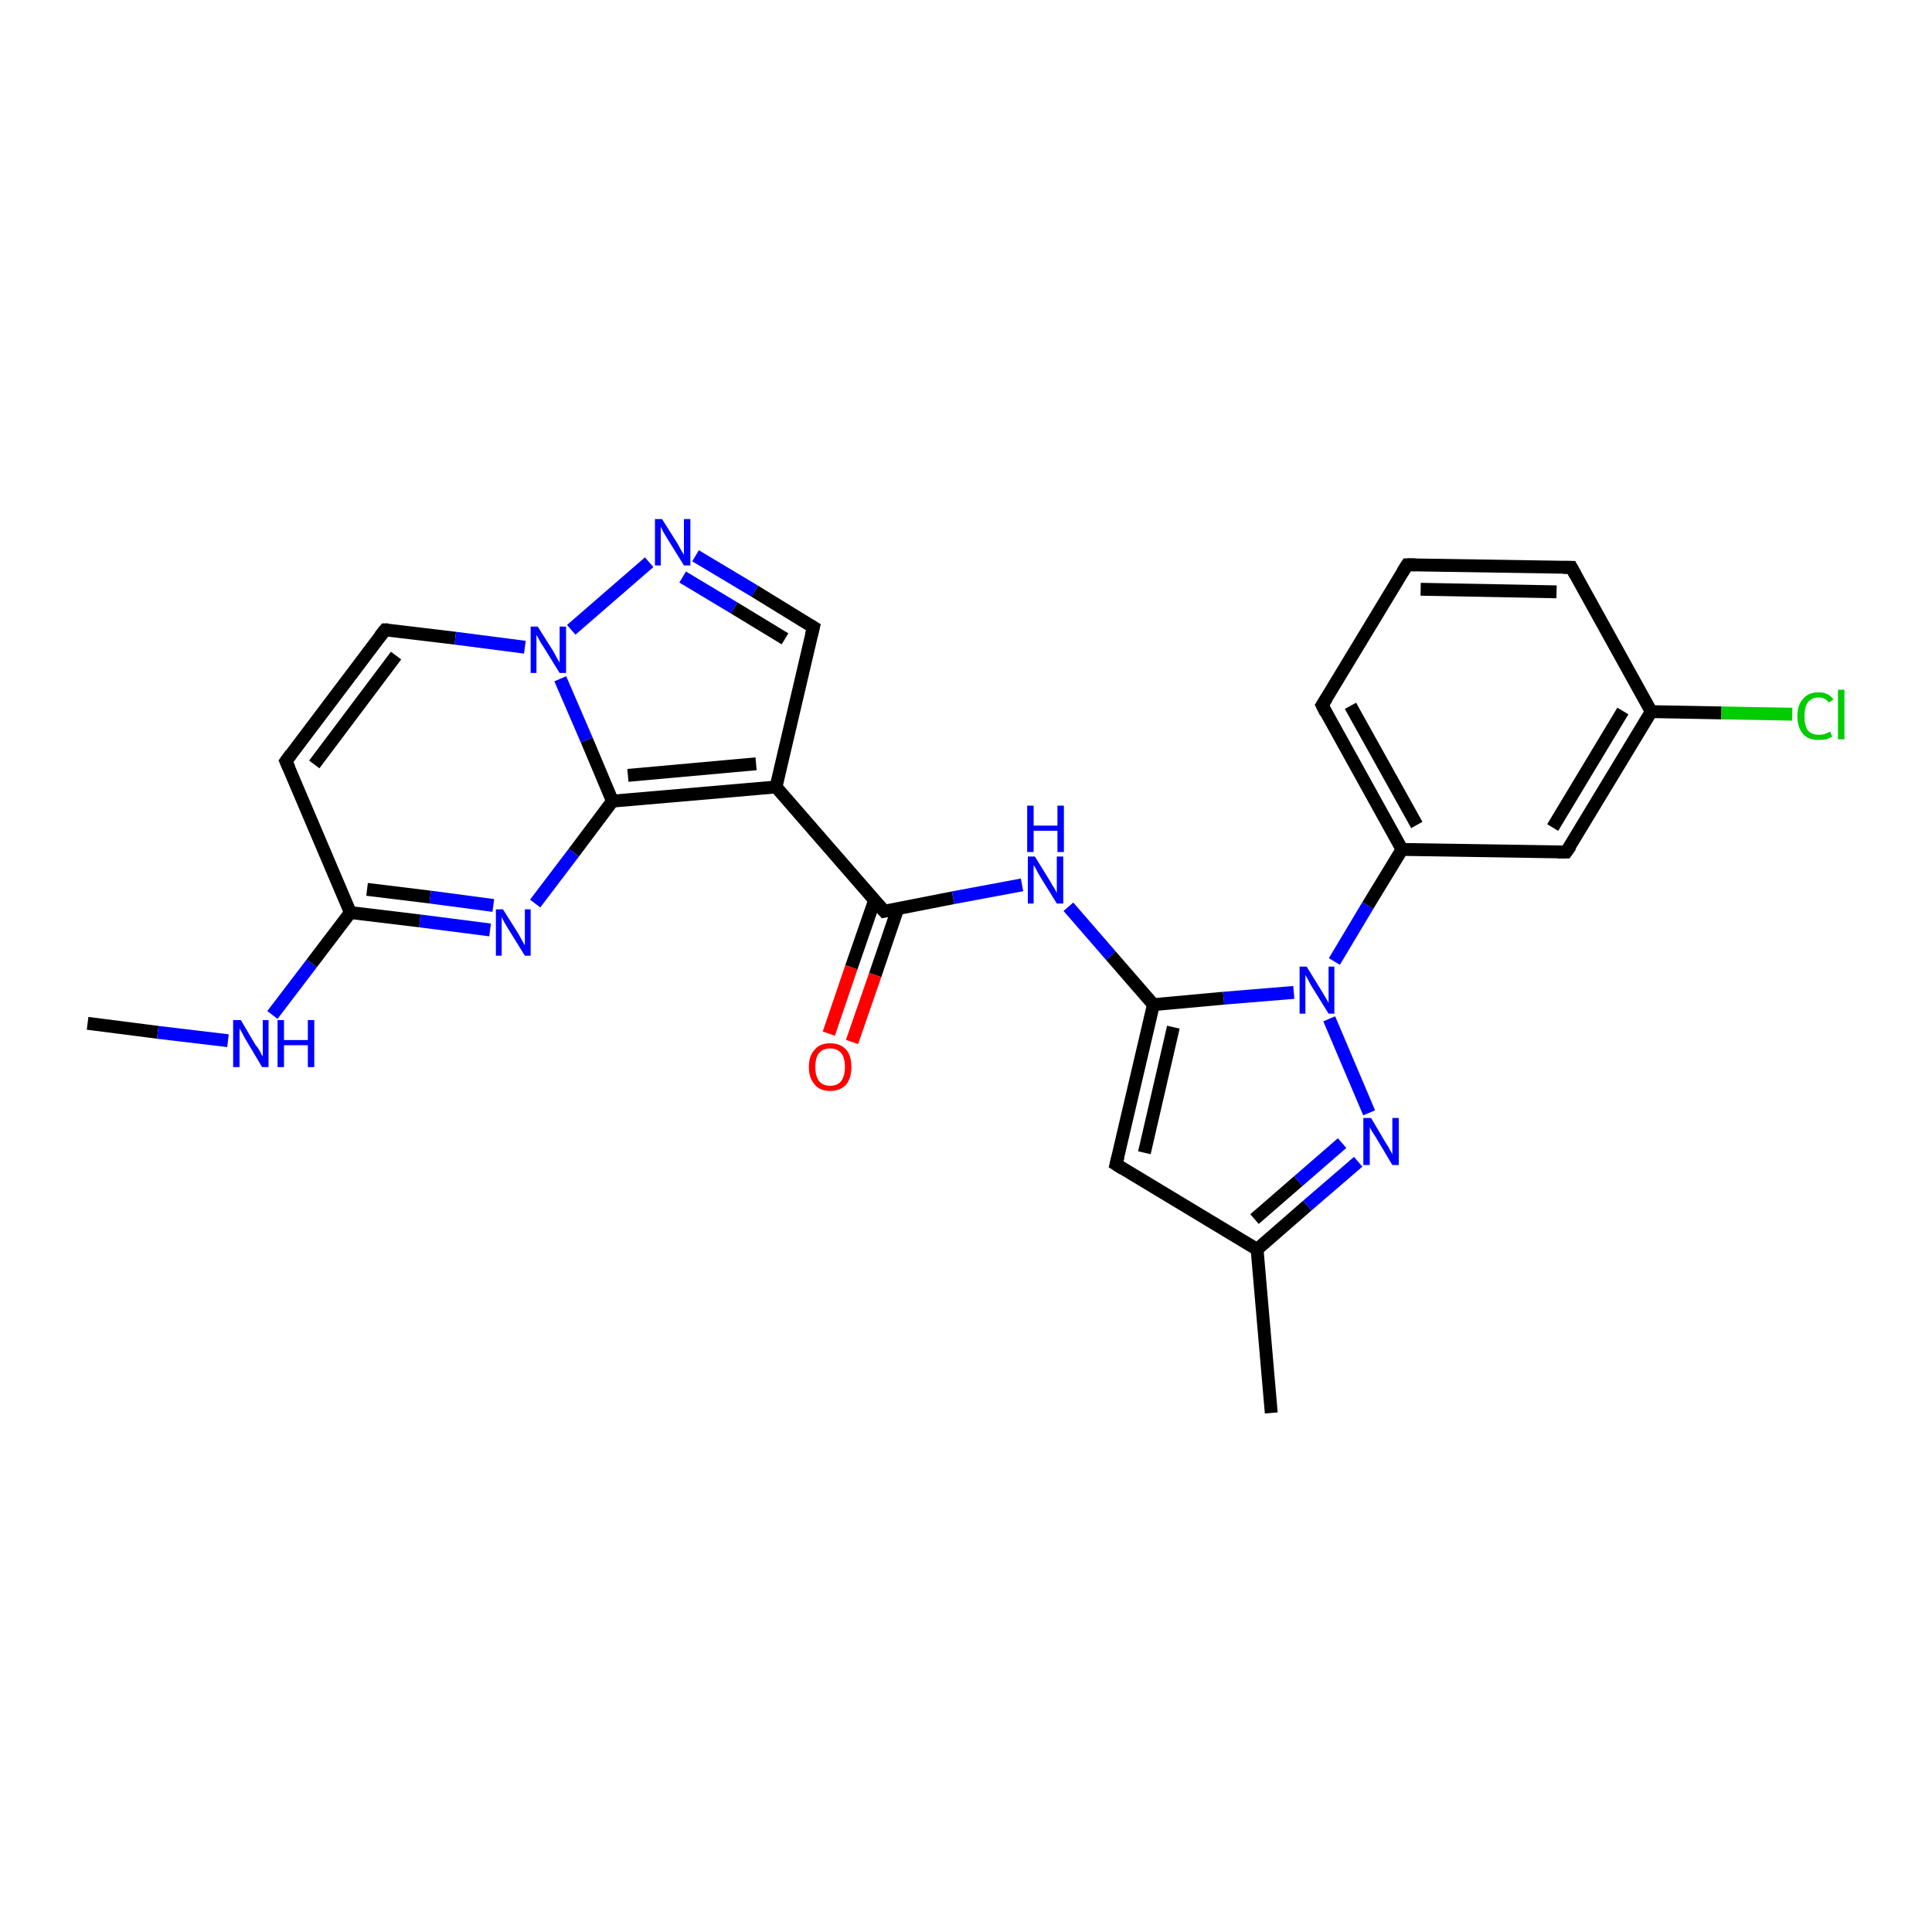 <?xml version='1.0' encoding='iso-8859-1'?>
<svg version='1.1' baseProfile='full'
              xmlns='http://www.w3.org/2000/svg'
                      xmlns:rdkit='http://www.rdkit.org/xml'
                      xmlns:xlink='http://www.w3.org/1999/xlink'
                  xml:space='preserve'
width='300px' height='300px' viewBox='0 0 300 300'>
<!-- END OF HEADER -->
<rect style='opacity:1.0;fill:#FFFFFF;stroke:none' width='300.0' height='300.0' x='0.0' y='0.0'> </rect>
<path class='bond-0 atom-0 atom-1' d='M 13.6,158.9 L 24.5,160.3' style='fill:none;fill-rule:evenodd;stroke:#000000;stroke-width:2.0px;stroke-linecap:butt;stroke-linejoin:miter;stroke-opacity:1' />
<path class='bond-0 atom-0 atom-1' d='M 24.5,160.3 L 35.4,161.6' style='fill:none;fill-rule:evenodd;stroke:#0000FF;stroke-width:2.0px;stroke-linecap:butt;stroke-linejoin:miter;stroke-opacity:1' />
<path class='bond-1 atom-1 atom-2' d='M 42.3,157.6 L 48.4,149.6' style='fill:none;fill-rule:evenodd;stroke:#0000FF;stroke-width:2.0px;stroke-linecap:butt;stroke-linejoin:miter;stroke-opacity:1' />
<path class='bond-1 atom-1 atom-2' d='M 48.4,149.6 L 54.4,141.7' style='fill:none;fill-rule:evenodd;stroke:#000000;stroke-width:2.0px;stroke-linecap:butt;stroke-linejoin:miter;stroke-opacity:1' />
<path class='bond-2 atom-2 atom-3' d='M 54.4,141.7 L 44.4,118.2' style='fill:none;fill-rule:evenodd;stroke:#000000;stroke-width:2.0px;stroke-linecap:butt;stroke-linejoin:miter;stroke-opacity:1' />
<path class='bond-3 atom-3 atom-4' d='M 44.4,118.2 L 59.8,97.8' style='fill:none;fill-rule:evenodd;stroke:#000000;stroke-width:2.0px;stroke-linecap:butt;stroke-linejoin:miter;stroke-opacity:1' />
<path class='bond-3 atom-3 atom-4' d='M 48.8,118.7 L 61.5,101.8' style='fill:none;fill-rule:evenodd;stroke:#000000;stroke-width:2.0px;stroke-linecap:butt;stroke-linejoin:miter;stroke-opacity:1' />
<path class='bond-4 atom-4 atom-5' d='M 59.8,97.8 L 70.7,99.1' style='fill:none;fill-rule:evenodd;stroke:#000000;stroke-width:2.0px;stroke-linecap:butt;stroke-linejoin:miter;stroke-opacity:1' />
<path class='bond-4 atom-4 atom-5' d='M 70.7,99.1 L 81.5,100.5' style='fill:none;fill-rule:evenodd;stroke:#0000FF;stroke-width:2.0px;stroke-linecap:butt;stroke-linejoin:miter;stroke-opacity:1' />
<path class='bond-5 atom-5 atom-6' d='M 88.7,97.8 L 100.8,87.3' style='fill:none;fill-rule:evenodd;stroke:#0000FF;stroke-width:2.0px;stroke-linecap:butt;stroke-linejoin:miter;stroke-opacity:1' />
<path class='bond-6 atom-6 atom-7' d='M 108.0,86.3 L 117.2,91.8' style='fill:none;fill-rule:evenodd;stroke:#0000FF;stroke-width:2.0px;stroke-linecap:butt;stroke-linejoin:miter;stroke-opacity:1' />
<path class='bond-6 atom-6 atom-7' d='M 117.2,91.8 L 126.3,97.4' style='fill:none;fill-rule:evenodd;stroke:#000000;stroke-width:2.0px;stroke-linecap:butt;stroke-linejoin:miter;stroke-opacity:1' />
<path class='bond-6 atom-6 atom-7' d='M 106.0,89.6 L 114.0,94.4' style='fill:none;fill-rule:evenodd;stroke:#0000FF;stroke-width:2.0px;stroke-linecap:butt;stroke-linejoin:miter;stroke-opacity:1' />
<path class='bond-6 atom-6 atom-7' d='M 114.0,94.4 L 121.9,99.2' style='fill:none;fill-rule:evenodd;stroke:#000000;stroke-width:2.0px;stroke-linecap:butt;stroke-linejoin:miter;stroke-opacity:1' />
<path class='bond-7 atom-7 atom-8' d='M 126.3,97.4 L 120.5,122.2' style='fill:none;fill-rule:evenodd;stroke:#000000;stroke-width:2.0px;stroke-linecap:butt;stroke-linejoin:miter;stroke-opacity:1' />
<path class='bond-8 atom-8 atom-9' d='M 120.5,122.2 L 137.3,141.5' style='fill:none;fill-rule:evenodd;stroke:#000000;stroke-width:2.0px;stroke-linecap:butt;stroke-linejoin:miter;stroke-opacity:1' />
<path class='bond-9 atom-9 atom-10' d='M 135.8,139.8 L 132.2,150.2' style='fill:none;fill-rule:evenodd;stroke:#000000;stroke-width:2.0px;stroke-linecap:butt;stroke-linejoin:miter;stroke-opacity:1' />
<path class='bond-9 atom-9 atom-10' d='M 132.2,150.2 L 128.7,160.5' style='fill:none;fill-rule:evenodd;stroke:#FF0000;stroke-width:2.0px;stroke-linecap:butt;stroke-linejoin:miter;stroke-opacity:1' />
<path class='bond-9 atom-9 atom-10' d='M 139.4,141.1 L 135.9,151.4' style='fill:none;fill-rule:evenodd;stroke:#000000;stroke-width:2.0px;stroke-linecap:butt;stroke-linejoin:miter;stroke-opacity:1' />
<path class='bond-9 atom-9 atom-10' d='M 135.9,151.4 L 132.3,161.8' style='fill:none;fill-rule:evenodd;stroke:#FF0000;stroke-width:2.0px;stroke-linecap:butt;stroke-linejoin:miter;stroke-opacity:1' />
<path class='bond-10 atom-9 atom-11' d='M 137.3,141.5 L 148.0,139.4' style='fill:none;fill-rule:evenodd;stroke:#000000;stroke-width:2.0px;stroke-linecap:butt;stroke-linejoin:miter;stroke-opacity:1' />
<path class='bond-10 atom-9 atom-11' d='M 148.0,139.4 L 158.7,137.4' style='fill:none;fill-rule:evenodd;stroke:#0000FF;stroke-width:2.0px;stroke-linecap:butt;stroke-linejoin:miter;stroke-opacity:1' />
<path class='bond-11 atom-11 atom-12' d='M 165.9,140.8 L 172.5,148.4' style='fill:none;fill-rule:evenodd;stroke:#0000FF;stroke-width:2.0px;stroke-linecap:butt;stroke-linejoin:miter;stroke-opacity:1' />
<path class='bond-11 atom-11 atom-12' d='M 172.5,148.4 L 179.1,156.0' style='fill:none;fill-rule:evenodd;stroke:#000000;stroke-width:2.0px;stroke-linecap:butt;stroke-linejoin:miter;stroke-opacity:1' />
<path class='bond-12 atom-12 atom-13' d='M 179.1,156.0 L 173.3,180.8' style='fill:none;fill-rule:evenodd;stroke:#000000;stroke-width:2.0px;stroke-linecap:butt;stroke-linejoin:miter;stroke-opacity:1' />
<path class='bond-12 atom-12 atom-13' d='M 182.2,159.5 L 177.7,179.0' style='fill:none;fill-rule:evenodd;stroke:#000000;stroke-width:2.0px;stroke-linecap:butt;stroke-linejoin:miter;stroke-opacity:1' />
<path class='bond-13 atom-13 atom-14' d='M 173.3,180.8 L 195.2,194.0' style='fill:none;fill-rule:evenodd;stroke:#000000;stroke-width:2.0px;stroke-linecap:butt;stroke-linejoin:miter;stroke-opacity:1' />
<path class='bond-14 atom-14 atom-15' d='M 195.2,194.0 L 197.4,219.4' style='fill:none;fill-rule:evenodd;stroke:#000000;stroke-width:2.0px;stroke-linecap:butt;stroke-linejoin:miter;stroke-opacity:1' />
<path class='bond-15 atom-14 atom-16' d='M 195.2,194.0 L 203.0,187.2' style='fill:none;fill-rule:evenodd;stroke:#000000;stroke-width:2.0px;stroke-linecap:butt;stroke-linejoin:miter;stroke-opacity:1' />
<path class='bond-15 atom-14 atom-16' d='M 203.0,187.2 L 210.9,180.4' style='fill:none;fill-rule:evenodd;stroke:#0000FF;stroke-width:2.0px;stroke-linecap:butt;stroke-linejoin:miter;stroke-opacity:1' />
<path class='bond-15 atom-14 atom-16' d='M 194.8,189.3 L 201.6,183.4' style='fill:none;fill-rule:evenodd;stroke:#000000;stroke-width:2.0px;stroke-linecap:butt;stroke-linejoin:miter;stroke-opacity:1' />
<path class='bond-15 atom-14 atom-16' d='M 201.6,183.4 L 208.4,177.5' style='fill:none;fill-rule:evenodd;stroke:#0000FF;stroke-width:2.0px;stroke-linecap:butt;stroke-linejoin:miter;stroke-opacity:1' />
<path class='bond-16 atom-16 atom-17' d='M 212.6,172.8 L 206.4,158.2' style='fill:none;fill-rule:evenodd;stroke:#0000FF;stroke-width:2.0px;stroke-linecap:butt;stroke-linejoin:miter;stroke-opacity:1' />
<path class='bond-17 atom-17 atom-18' d='M 207.2,149.3 L 212.4,140.6' style='fill:none;fill-rule:evenodd;stroke:#0000FF;stroke-width:2.0px;stroke-linecap:butt;stroke-linejoin:miter;stroke-opacity:1' />
<path class='bond-17 atom-17 atom-18' d='M 212.4,140.6 L 217.7,131.9' style='fill:none;fill-rule:evenodd;stroke:#000000;stroke-width:2.0px;stroke-linecap:butt;stroke-linejoin:miter;stroke-opacity:1' />
<path class='bond-18 atom-18 atom-19' d='M 217.7,131.9 L 205.3,109.5' style='fill:none;fill-rule:evenodd;stroke:#000000;stroke-width:2.0px;stroke-linecap:butt;stroke-linejoin:miter;stroke-opacity:1' />
<path class='bond-18 atom-18 atom-19' d='M 220.0,128.1 L 209.7,109.6' style='fill:none;fill-rule:evenodd;stroke:#000000;stroke-width:2.0px;stroke-linecap:butt;stroke-linejoin:miter;stroke-opacity:1' />
<path class='bond-19 atom-19 atom-20' d='M 205.3,109.5 L 218.5,87.7' style='fill:none;fill-rule:evenodd;stroke:#000000;stroke-width:2.0px;stroke-linecap:butt;stroke-linejoin:miter;stroke-opacity:1' />
<path class='bond-20 atom-20 atom-21' d='M 218.5,87.7 L 244.0,88.1' style='fill:none;fill-rule:evenodd;stroke:#000000;stroke-width:2.0px;stroke-linecap:butt;stroke-linejoin:miter;stroke-opacity:1' />
<path class='bond-20 atom-20 atom-21' d='M 220.6,91.5 L 241.7,91.9' style='fill:none;fill-rule:evenodd;stroke:#000000;stroke-width:2.0px;stroke-linecap:butt;stroke-linejoin:miter;stroke-opacity:1' />
<path class='bond-21 atom-21 atom-22' d='M 244.0,88.1 L 256.4,110.5' style='fill:none;fill-rule:evenodd;stroke:#000000;stroke-width:2.0px;stroke-linecap:butt;stroke-linejoin:miter;stroke-opacity:1' />
<path class='bond-22 atom-22 atom-23' d='M 256.4,110.5 L 267.3,110.7' style='fill:none;fill-rule:evenodd;stroke:#000000;stroke-width:2.0px;stroke-linecap:butt;stroke-linejoin:miter;stroke-opacity:1' />
<path class='bond-22 atom-22 atom-23' d='M 267.3,110.7 L 278.3,110.9' style='fill:none;fill-rule:evenodd;stroke:#00CC00;stroke-width:2.0px;stroke-linecap:butt;stroke-linejoin:miter;stroke-opacity:1' />
<path class='bond-23 atom-22 atom-24' d='M 256.4,110.5 L 243.2,132.3' style='fill:none;fill-rule:evenodd;stroke:#000000;stroke-width:2.0px;stroke-linecap:butt;stroke-linejoin:miter;stroke-opacity:1' />
<path class='bond-23 atom-22 atom-24' d='M 252.0,110.4 L 241.1,128.5' style='fill:none;fill-rule:evenodd;stroke:#000000;stroke-width:2.0px;stroke-linecap:butt;stroke-linejoin:miter;stroke-opacity:1' />
<path class='bond-24 atom-8 atom-25' d='M 120.5,122.2 L 95.1,124.4' style='fill:none;fill-rule:evenodd;stroke:#000000;stroke-width:2.0px;stroke-linecap:butt;stroke-linejoin:miter;stroke-opacity:1' />
<path class='bond-24 atom-8 atom-25' d='M 117.4,118.6 L 97.5,120.4' style='fill:none;fill-rule:evenodd;stroke:#000000;stroke-width:2.0px;stroke-linecap:butt;stroke-linejoin:miter;stroke-opacity:1' />
<path class='bond-25 atom-25 atom-26' d='M 95.1,124.4 L 89.1,132.4' style='fill:none;fill-rule:evenodd;stroke:#000000;stroke-width:2.0px;stroke-linecap:butt;stroke-linejoin:miter;stroke-opacity:1' />
<path class='bond-25 atom-25 atom-26' d='M 89.1,132.4 L 83.1,140.3' style='fill:none;fill-rule:evenodd;stroke:#0000FF;stroke-width:2.0px;stroke-linecap:butt;stroke-linejoin:miter;stroke-opacity:1' />
<path class='bond-26 atom-26 atom-2' d='M 76.1,144.4 L 65.2,143.0' style='fill:none;fill-rule:evenodd;stroke:#0000FF;stroke-width:2.0px;stroke-linecap:butt;stroke-linejoin:miter;stroke-opacity:1' />
<path class='bond-26 atom-26 atom-2' d='M 65.2,143.0 L 54.4,141.7' style='fill:none;fill-rule:evenodd;stroke:#000000;stroke-width:2.0px;stroke-linecap:butt;stroke-linejoin:miter;stroke-opacity:1' />
<path class='bond-26 atom-26 atom-2' d='M 76.6,140.6 L 66.8,139.3' style='fill:none;fill-rule:evenodd;stroke:#0000FF;stroke-width:2.0px;stroke-linecap:butt;stroke-linejoin:miter;stroke-opacity:1' />
<path class='bond-26 atom-26 atom-2' d='M 66.8,139.3 L 57.0,138.1' style='fill:none;fill-rule:evenodd;stroke:#000000;stroke-width:2.0px;stroke-linecap:butt;stroke-linejoin:miter;stroke-opacity:1' />
<path class='bond-27 atom-25 atom-5' d='M 95.1,124.4 L 91.1,114.9' style='fill:none;fill-rule:evenodd;stroke:#000000;stroke-width:2.0px;stroke-linecap:butt;stroke-linejoin:miter;stroke-opacity:1' />
<path class='bond-27 atom-25 atom-5' d='M 91.1,114.9 L 87.0,105.4' style='fill:none;fill-rule:evenodd;stroke:#0000FF;stroke-width:2.0px;stroke-linecap:butt;stroke-linejoin:miter;stroke-opacity:1' />
<path class='bond-28 atom-17 atom-12' d='M 200.9,154.1 L 190.0,155.0' style='fill:none;fill-rule:evenodd;stroke:#0000FF;stroke-width:2.0px;stroke-linecap:butt;stroke-linejoin:miter;stroke-opacity:1' />
<path class='bond-28 atom-17 atom-12' d='M 190.0,155.0 L 179.1,156.0' style='fill:none;fill-rule:evenodd;stroke:#000000;stroke-width:2.0px;stroke-linecap:butt;stroke-linejoin:miter;stroke-opacity:1' />
<path class='bond-29 atom-24 atom-18' d='M 243.2,132.3 L 217.7,131.9' style='fill:none;fill-rule:evenodd;stroke:#000000;stroke-width:2.0px;stroke-linecap:butt;stroke-linejoin:miter;stroke-opacity:1' />
<path d='M 44.9,119.3 L 44.4,118.2 L 45.2,117.1' style='fill:none;stroke:#000000;stroke-width:2.0px;stroke-linecap:butt;stroke-linejoin:miter;stroke-opacity:1;' />
<path d='M 59.0,98.8 L 59.8,97.8 L 60.3,97.8' style='fill:none;stroke:#000000;stroke-width:2.0px;stroke-linecap:butt;stroke-linejoin:miter;stroke-opacity:1;' />
<path d='M 125.8,97.1 L 126.3,97.4 L 126.0,98.6' style='fill:none;stroke:#000000;stroke-width:2.0px;stroke-linecap:butt;stroke-linejoin:miter;stroke-opacity:1;' />
<path d='M 136.4,140.5 L 137.3,141.5 L 137.8,141.4' style='fill:none;stroke:#000000;stroke-width:2.0px;stroke-linecap:butt;stroke-linejoin:miter;stroke-opacity:1;' />
<path d='M 173.6,179.6 L 173.3,180.8 L 174.4,181.5' style='fill:none;stroke:#000000;stroke-width:2.0px;stroke-linecap:butt;stroke-linejoin:miter;stroke-opacity:1;' />
<path d='M 205.9,110.7 L 205.3,109.5 L 206.0,108.4' style='fill:none;stroke:#000000;stroke-width:2.0px;stroke-linecap:butt;stroke-linejoin:miter;stroke-opacity:1;' />
<path d='M 217.8,88.8 L 218.5,87.7 L 219.8,87.7' style='fill:none;stroke:#000000;stroke-width:2.0px;stroke-linecap:butt;stroke-linejoin:miter;stroke-opacity:1;' />
<path d='M 242.7,88.1 L 244.0,88.1 L 244.6,89.2' style='fill:none;stroke:#000000;stroke-width:2.0px;stroke-linecap:butt;stroke-linejoin:miter;stroke-opacity:1;' />
<path d='M 243.9,131.3 L 243.2,132.3 L 241.9,132.3' style='fill:none;stroke:#000000;stroke-width:2.0px;stroke-linecap:butt;stroke-linejoin:miter;stroke-opacity:1;' />
<path class='atom-1' d='M 37.4 158.4
L 39.7 162.3
Q 40.0 162.6, 40.4 163.3
Q 40.7 164.0, 40.8 164.0
L 40.8 158.4
L 41.7 158.4
L 41.7 165.7
L 40.7 165.7
L 38.2 161.5
Q 37.9 161.0, 37.6 160.4
Q 37.3 159.9, 37.2 159.7
L 37.2 165.7
L 36.2 165.7
L 36.2 158.4
L 37.4 158.4
' fill='#0000FF'/>
<path class='atom-1' d='M 43.1 158.4
L 44.1 158.4
L 44.1 161.5
L 47.8 161.5
L 47.8 158.4
L 48.8 158.4
L 48.8 165.7
L 47.8 165.7
L 47.8 162.3
L 44.1 162.3
L 44.1 165.7
L 43.1 165.7
L 43.1 158.4
' fill='#0000FF'/>
<path class='atom-5' d='M 83.5 97.3
L 85.9 101.1
Q 86.1 101.5, 86.5 102.2
Q 86.9 102.9, 86.9 102.9
L 86.9 97.3
L 87.9 97.3
L 87.9 104.5
L 86.9 104.5
L 84.3 100.3
Q 84.0 99.9, 83.7 99.3
Q 83.4 98.7, 83.3 98.6
L 83.3 104.5
L 82.4 104.5
L 82.4 97.3
L 83.5 97.3
' fill='#0000FF'/>
<path class='atom-6' d='M 102.8 80.6
L 105.2 84.4
Q 105.4 84.8, 105.8 85.5
Q 106.2 86.1, 106.2 86.2
L 106.2 80.6
L 107.2 80.6
L 107.2 87.8
L 106.2 87.8
L 103.6 83.6
Q 103.3 83.1, 103.0 82.6
Q 102.7 82.0, 102.6 81.8
L 102.6 87.8
L 101.7 87.8
L 101.7 80.6
L 102.8 80.6
' fill='#0000FF'/>
<path class='atom-10' d='M 125.6 165.7
Q 125.6 163.9, 126.5 163.0
Q 127.3 162.0, 128.9 162.0
Q 130.5 162.0, 131.4 163.0
Q 132.2 163.9, 132.2 165.7
Q 132.2 167.4, 131.4 168.4
Q 130.5 169.4, 128.9 169.4
Q 127.3 169.4, 126.5 168.4
Q 125.6 167.4, 125.6 165.7
M 128.9 168.6
Q 130.0 168.6, 130.6 167.9
Q 131.2 167.1, 131.2 165.7
Q 131.2 164.2, 130.6 163.5
Q 130.0 162.8, 128.9 162.8
Q 127.8 162.8, 127.2 163.5
Q 126.6 164.2, 126.6 165.7
Q 126.6 167.1, 127.2 167.9
Q 127.8 168.6, 128.9 168.6
' fill='#FF0000'/>
<path class='atom-11' d='M 160.7 133.0
L 163.1 136.9
Q 163.3 137.3, 163.7 137.9
Q 164.1 138.6, 164.1 138.7
L 164.1 133.0
L 165.1 133.0
L 165.1 140.3
L 164.1 140.3
L 161.5 136.1
Q 161.2 135.6, 160.9 135.0
Q 160.6 134.5, 160.5 134.3
L 160.5 140.3
L 159.6 140.3
L 159.6 133.0
L 160.7 133.0
' fill='#0000FF'/>
<path class='atom-11' d='M 159.5 125.1
L 160.5 125.1
L 160.5 128.2
L 164.2 128.2
L 164.2 125.1
L 165.2 125.1
L 165.2 132.3
L 164.2 132.3
L 164.2 129.0
L 160.5 129.0
L 160.5 132.3
L 159.5 132.3
L 159.5 125.1
' fill='#0000FF'/>
<path class='atom-16' d='M 212.9 173.6
L 215.2 177.5
Q 215.5 177.9, 215.8 178.5
Q 216.2 179.2, 216.2 179.3
L 216.2 173.6
L 217.2 173.6
L 217.2 180.9
L 216.2 180.9
L 213.7 176.7
Q 213.4 176.2, 213.0 175.6
Q 212.7 175.1, 212.7 174.9
L 212.7 180.9
L 211.7 180.9
L 211.7 173.6
L 212.9 173.6
' fill='#0000FF'/>
<path class='atom-17' d='M 202.9 150.1
L 205.3 154.0
Q 205.5 154.3, 205.9 155.0
Q 206.3 155.7, 206.3 155.8
L 206.3 150.1
L 207.2 150.1
L 207.2 157.4
L 206.3 157.4
L 203.7 153.2
Q 203.4 152.7, 203.1 152.1
Q 202.8 151.6, 202.7 151.4
L 202.7 157.4
L 201.8 157.4
L 201.8 150.1
L 202.9 150.1
' fill='#0000FF'/>
<path class='atom-23' d='M 279.1 111.2
Q 279.1 109.4, 280.0 108.5
Q 280.8 107.5, 282.4 107.5
Q 283.9 107.5, 284.7 108.6
L 284.0 109.1
Q 283.4 108.3, 282.4 108.3
Q 281.3 108.3, 280.7 109.1
Q 280.2 109.8, 280.2 111.2
Q 280.2 112.6, 280.7 113.4
Q 281.3 114.1, 282.5 114.1
Q 283.3 114.1, 284.2 113.6
L 284.5 114.4
Q 284.1 114.6, 283.6 114.8
Q 283.0 114.9, 282.4 114.9
Q 280.8 114.9, 280.0 114.0
Q 279.1 113.0, 279.1 111.2
' fill='#00CC00'/>
<path class='atom-23' d='M 285.4 107.1
L 286.4 107.1
L 286.4 114.8
L 285.4 114.8
L 285.4 107.1
' fill='#00CC00'/>
<path class='atom-26' d='M 78.1 141.2
L 80.5 145.0
Q 80.7 145.4, 81.1 146.1
Q 81.5 146.8, 81.5 146.8
L 81.5 141.2
L 82.4 141.2
L 82.4 148.4
L 81.5 148.4
L 78.9 144.2
Q 78.6 143.7, 78.3 143.2
Q 78.0 142.6, 77.9 142.4
L 77.9 148.4
L 77.0 148.4
L 77.0 141.2
L 78.1 141.2
' fill='#0000FF'/>
</svg>
